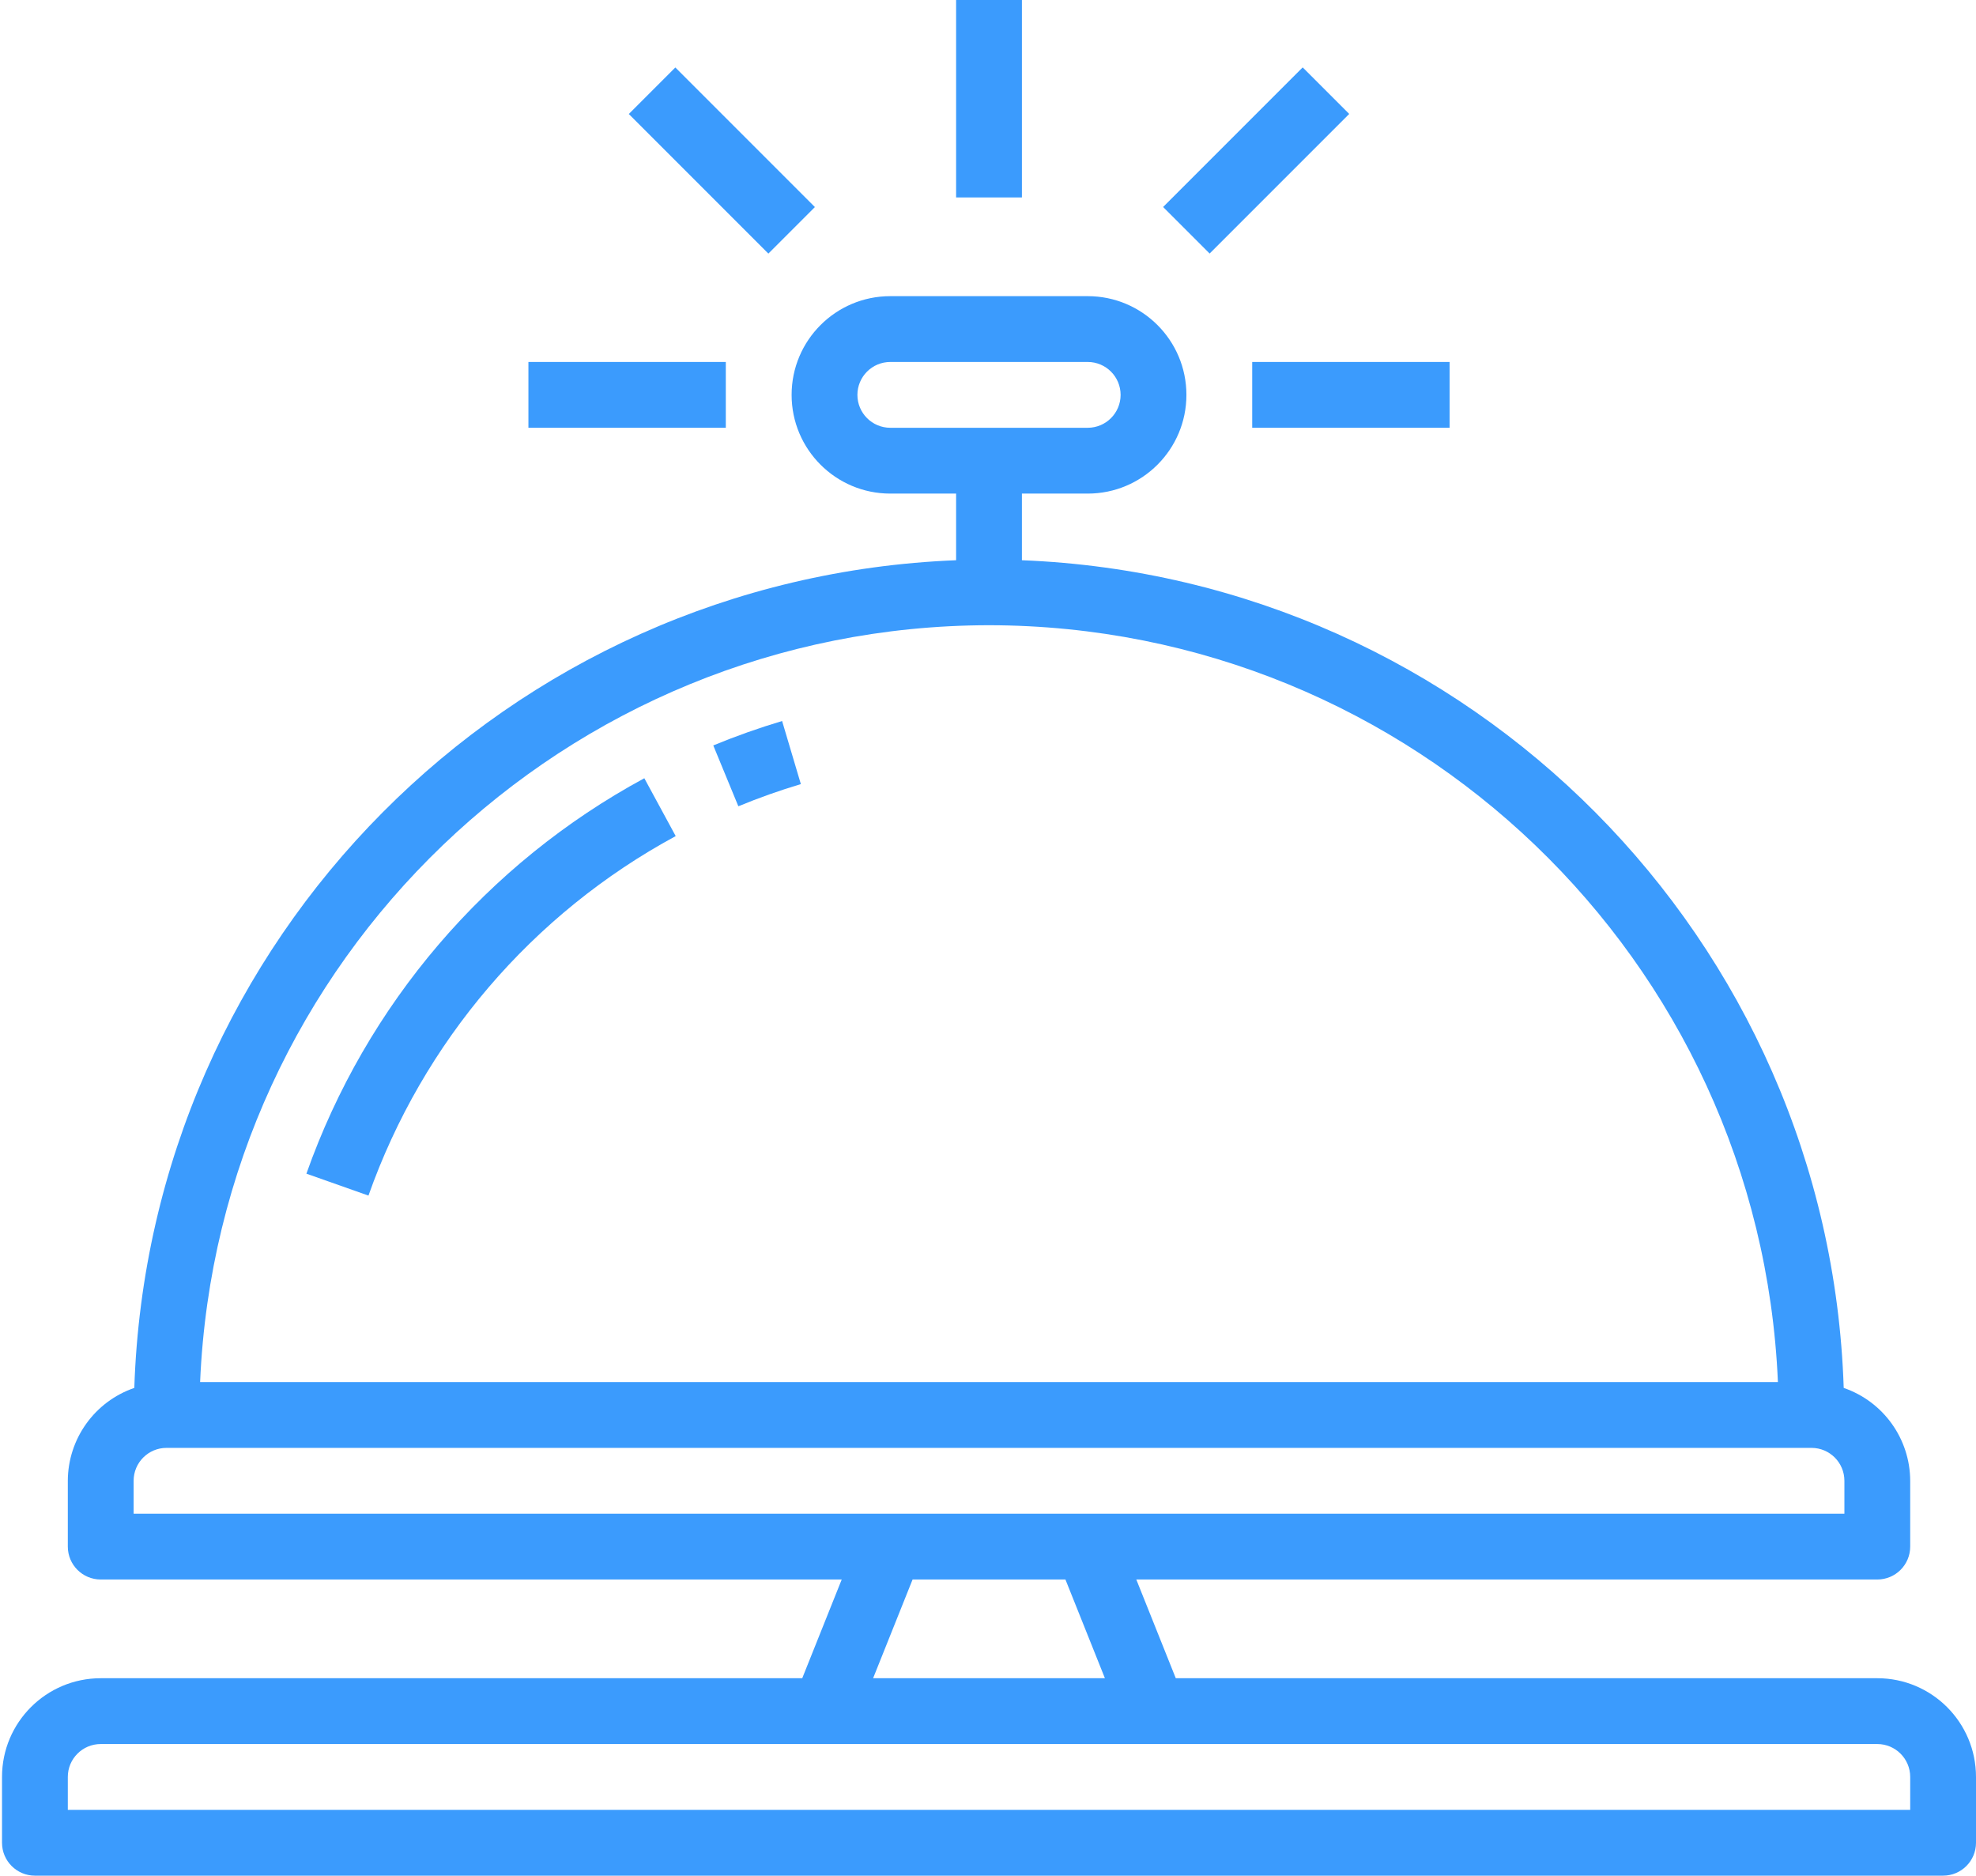 <?xml version="1.0" encoding="UTF-8"?> <svg xmlns="http://www.w3.org/2000/svg" width="412" height="391" viewBox="0 0 412 391" fill="none"> <path d="M391.421 349.842H245.153L236.921 329.263H391.421C395.209 329.263 398.281 326.192 398.281 322.403V308.684C398.253 299.938 392.689 292.169 384.417 289.326C381.355 195.792 306.582 120.497 213.07 116.785V102.895H226.79C238.155 102.895 247.369 93.681 247.369 82.316C247.369 70.95 238.155 61.737 226.79 61.737H185.632C174.266 61.737 165.053 70.95 165.053 82.316C165.053 93.681 174.266 102.895 185.632 102.895H199.351V116.785C105.839 120.497 31.066 195.792 28.004 289.326C19.732 292.169 14.168 299.938 14.14 308.684V322.403C14.14 326.192 17.212 329.263 21 329.263H175.5L167.268 349.842H21C9.635 349.842 0.421 359.055 0.421 370.421V384.14C0.421 387.929 3.493 391 7.281 391H405.14C408.929 391 412 387.929 412 384.14V370.421C412 359.055 402.787 349.842 391.421 349.842ZM185.632 89.175C181.843 89.175 178.772 86.104 178.772 82.316C178.772 78.528 181.843 75.456 185.632 75.456H226.79C230.578 75.456 233.649 78.528 233.649 82.316C233.649 86.104 230.578 89.175 226.79 89.175H185.632ZM206.211 130.333C294.423 130.44 366.917 199.974 370.698 288.105H41.723C45.505 199.974 117.998 130.44 206.211 130.333ZM27.86 315.544V308.684C27.86 304.896 30.931 301.825 34.719 301.825H377.702C381.49 301.825 384.561 304.896 384.561 308.684V315.544H27.86ZM230.377 349.842H182.044L190.276 329.263H222.146L230.377 349.842ZM398.281 377.281H14.14V370.421C14.14 366.633 17.212 363.561 21 363.561H391.421C395.209 363.561 398.281 366.633 398.281 370.421V377.281Z" fill="#3B9BFD"></path> <path d="M134.342 162.231C101.452 180.026 76.344 209.403 63.887 244.663L76.824 249.232C88.154 217.177 110.984 190.469 140.886 174.29L134.342 162.231Z" fill="#3B9BFD"></path> <path d="M163.07 150.302C158.204 151.757 153.415 153.455 148.72 155.392L153.947 168.075C158.211 166.316 162.561 164.774 166.98 163.452L163.07 150.302Z" fill="#3B9BFD"></path> <path d="M213.07 0H199.351V41.158H213.07V0Z" fill="#3B9BFD"></path> <path d="M151.333 75.456H110.176V89.175H151.333V75.456Z" fill="#3B9BFD"></path> <path d="M140.806 14.064L131.105 23.765L160.207 52.867L169.908 43.166L140.806 14.064Z" fill="#3B9BFD"></path> <path d="M271.615 14.049L242.512 43.152L252.213 52.853L281.316 23.75L271.615 14.049Z" fill="#3B9BFD"></path> <path d="M302.246 75.456H261.088V89.175H302.246V75.456Z" fill="#3B9BFD"></path> </svg> 